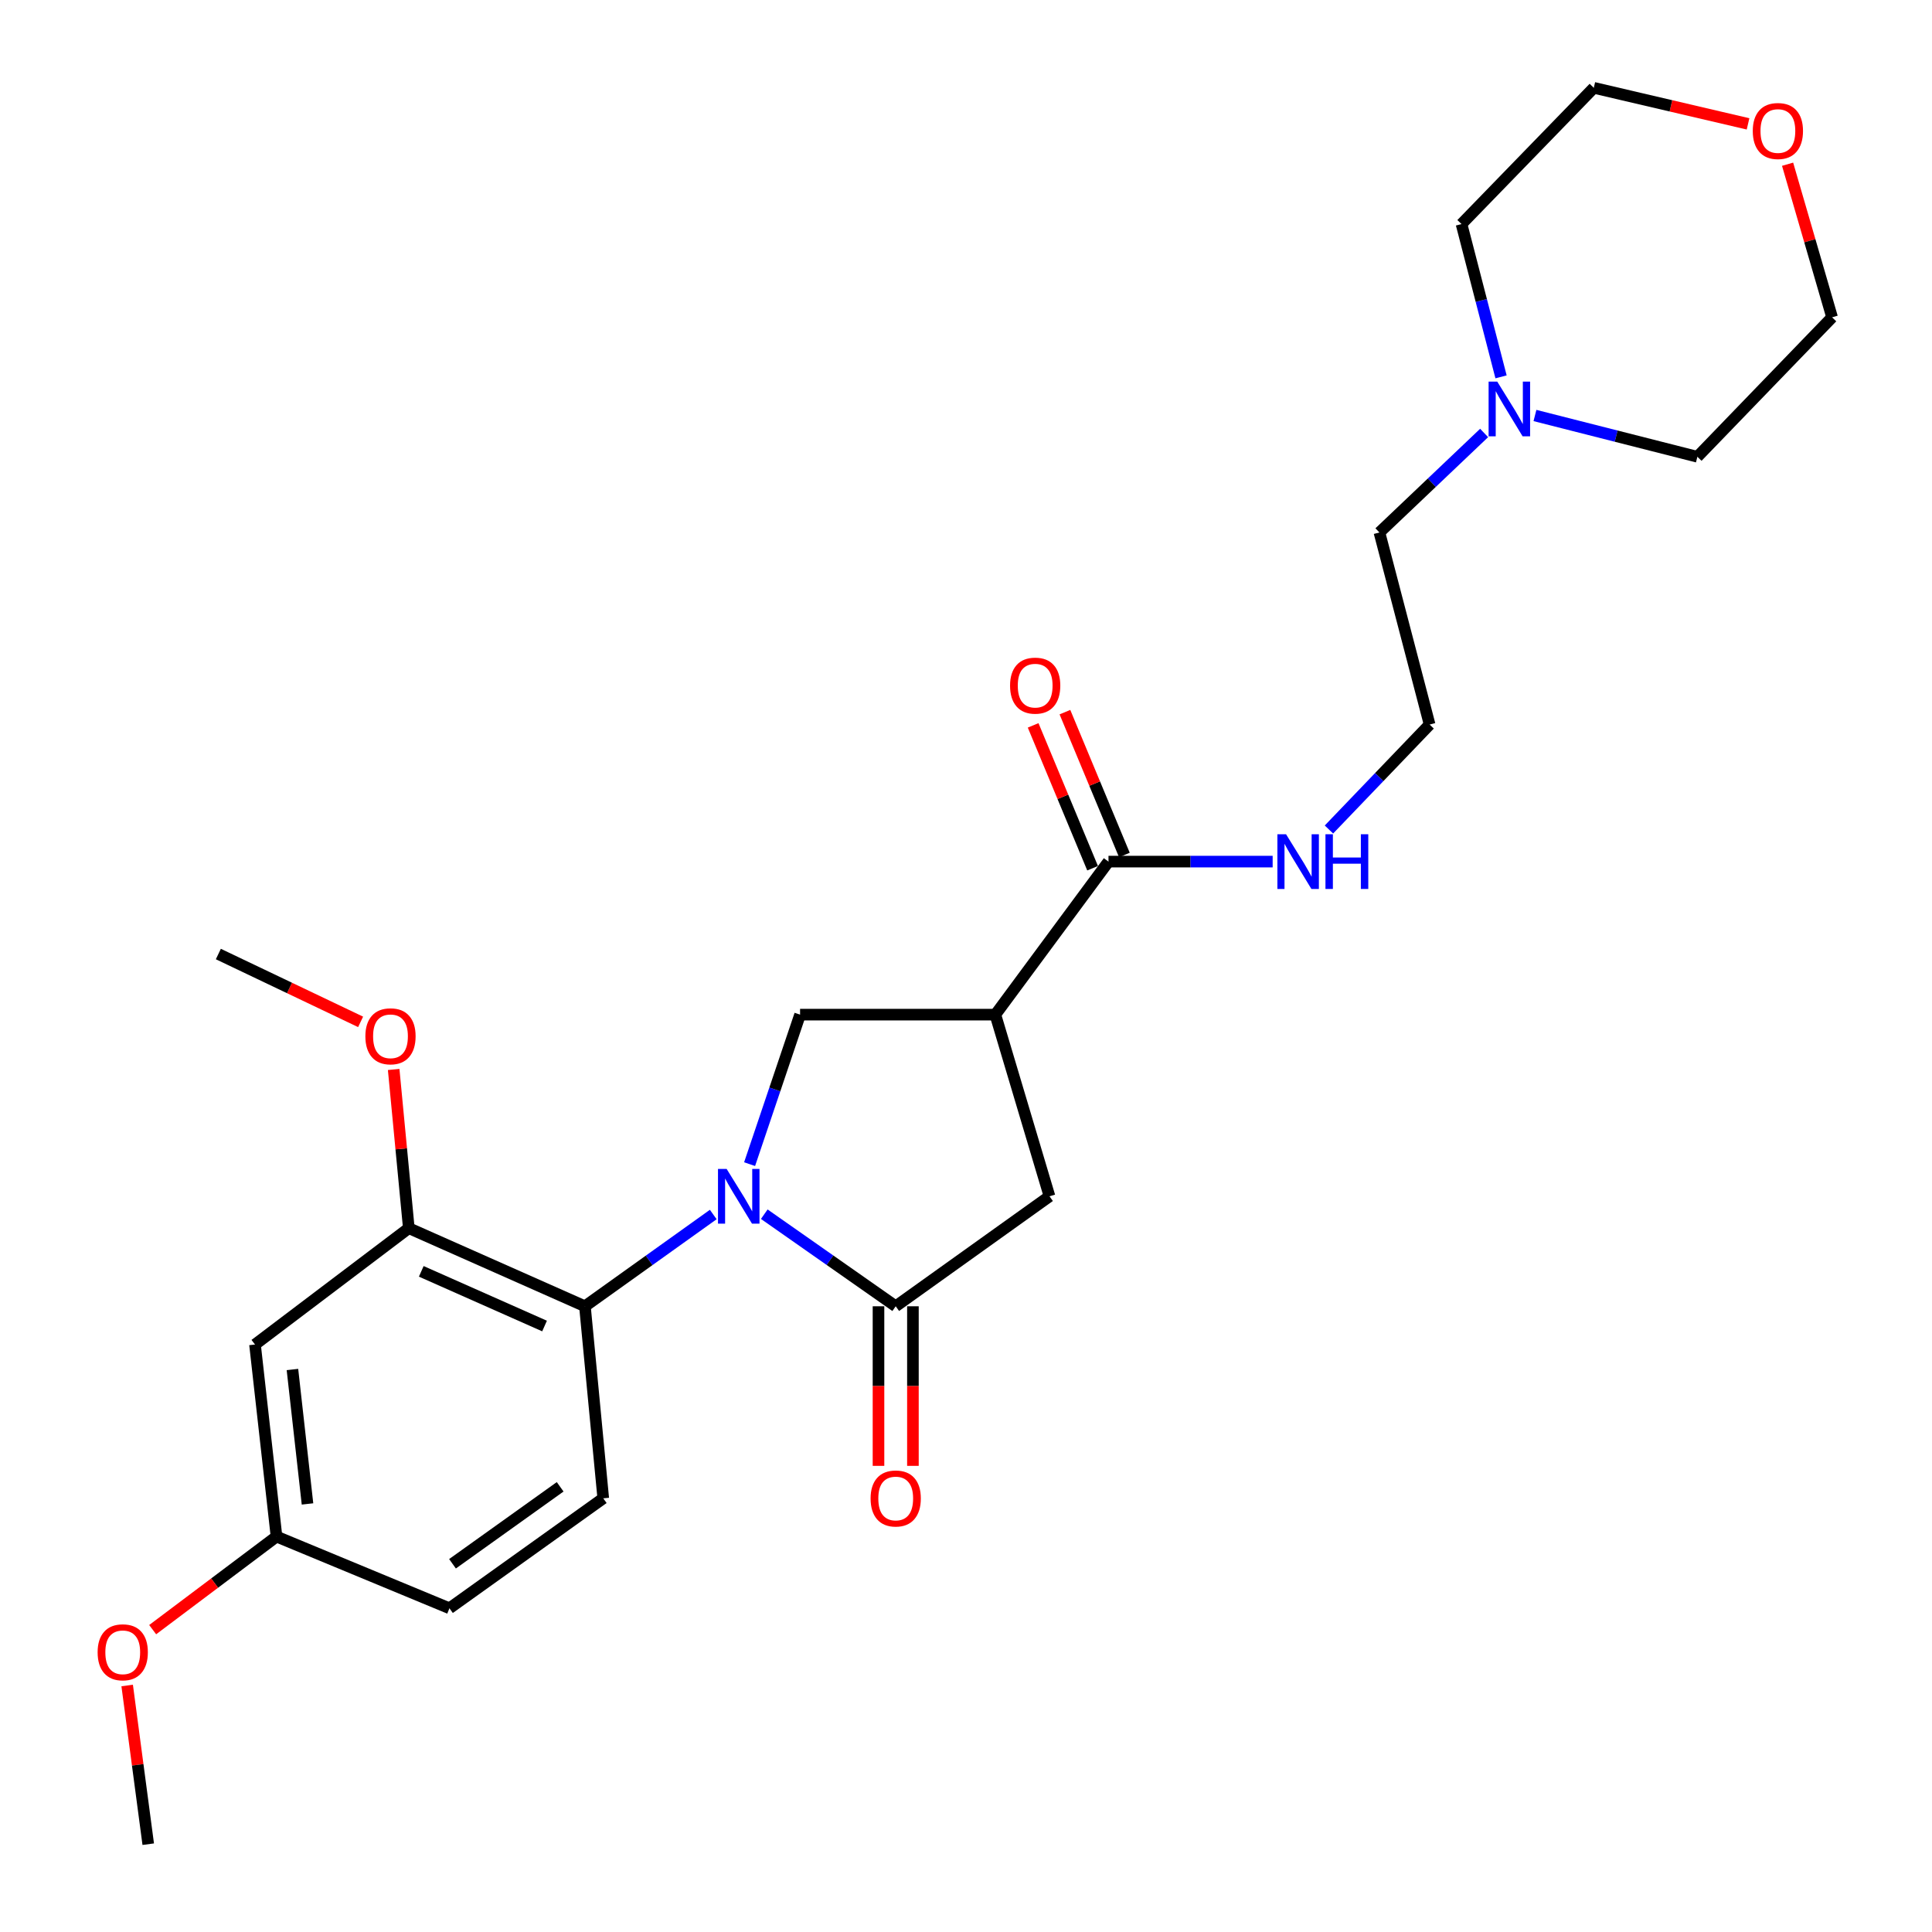 <?xml version='1.0' encoding='iso-8859-1'?>
<svg version='1.1' baseProfile='full'
              xmlns='http://www.w3.org/2000/svg'
                      xmlns:rdkit='http://www.rdkit.org/xml'
                      xmlns:xlink='http://www.w3.org/1999/xlink'
                  xml:space='preserve'
width='1000px' height='1000px' viewBox='0 0 1000 1000'>
<!-- END OF HEADER -->
<rect style='opacity:1.0;fill:#FFFFFF;stroke:none' width='1000' height='1000' x='0' y='0'> </rect>
<path class='bond-0' d='M 395.591,628.465 L 429.604,652.295' style='fill:none;fill-rule:evenodd;stroke:#0000FF;stroke-width:6px;stroke-linecap:butt;stroke-linejoin:miter;stroke-opacity:1' />
<path class='bond-0' d='M 429.604,652.295 L 463.618,676.126' style='fill:none;fill-rule:evenodd;stroke:#000000;stroke-width:6px;stroke-linecap:butt;stroke-linejoin:miter;stroke-opacity:1' />
<path class='bond-2' d='M 369.184,628.631 L 335.97,652.378' style='fill:none;fill-rule:evenodd;stroke:#0000FF;stroke-width:6px;stroke-linecap:butt;stroke-linejoin:miter;stroke-opacity:1' />
<path class='bond-2' d='M 335.97,652.378 L 302.757,676.126' style='fill:none;fill-rule:evenodd;stroke:#000000;stroke-width:6px;stroke-linecap:butt;stroke-linejoin:miter;stroke-opacity:1' />
<path class='bond-3' d='M 387.989,602.561 L 401.054,563.868' style='fill:none;fill-rule:evenodd;stroke:#0000FF;stroke-width:6px;stroke-linecap:butt;stroke-linejoin:miter;stroke-opacity:1' />
<path class='bond-3' d='M 401.054,563.868 L 414.119,525.175' style='fill:none;fill-rule:evenodd;stroke:#000000;stroke-width:6px;stroke-linecap:butt;stroke-linejoin:miter;stroke-opacity:1' />
<path class='bond-5' d='M 463.618,676.126 L 543.221,619.202' style='fill:none;fill-rule:evenodd;stroke:#000000;stroke-width:6px;stroke-linecap:butt;stroke-linejoin:miter;stroke-opacity:1' />
<path class='bond-10' d='M 454.708,676.126 L 454.708,717.425' style='fill:none;fill-rule:evenodd;stroke:#000000;stroke-width:6px;stroke-linecap:butt;stroke-linejoin:miter;stroke-opacity:1' />
<path class='bond-10' d='M 454.708,717.425 L 454.708,758.724' style='fill:none;fill-rule:evenodd;stroke:#FF0000;stroke-width:6px;stroke-linecap:butt;stroke-linejoin:miter;stroke-opacity:1' />
<path class='bond-10' d='M 472.527,676.126 L 472.527,717.425' style='fill:none;fill-rule:evenodd;stroke:#000000;stroke-width:6px;stroke-linecap:butt;stroke-linejoin:miter;stroke-opacity:1' />
<path class='bond-10' d='M 472.527,717.425 L 472.527,758.724' style='fill:none;fill-rule:evenodd;stroke:#FF0000;stroke-width:6px;stroke-linecap:butt;stroke-linejoin:miter;stroke-opacity:1' />
<path class='bond-1' d='M 515.185,525.175 L 414.119,525.175' style='fill:none;fill-rule:evenodd;stroke:#000000;stroke-width:6px;stroke-linecap:butt;stroke-linejoin:miter;stroke-opacity:1' />
<path class='bond-4' d='M 515.185,525.175 L 573.752,445.967' style='fill:none;fill-rule:evenodd;stroke:#000000;stroke-width:6px;stroke-linecap:butt;stroke-linejoin:miter;stroke-opacity:1' />
<path class='bond-26' d='M 515.185,525.175 L 543.221,619.202' style='fill:none;fill-rule:evenodd;stroke:#000000;stroke-width:6px;stroke-linecap:butt;stroke-linejoin:miter;stroke-opacity:1' />
<path class='bond-6' d='M 302.757,676.126 L 211.6,635.695' style='fill:none;fill-rule:evenodd;stroke:#000000;stroke-width:6px;stroke-linecap:butt;stroke-linejoin:miter;stroke-opacity:1' />
<path class='bond-6' d='M 281.859,686.35 L 218.049,658.049' style='fill:none;fill-rule:evenodd;stroke:#000000;stroke-width:6px;stroke-linecap:butt;stroke-linejoin:miter;stroke-opacity:1' />
<path class='bond-8' d='M 302.757,676.126 L 312.241,775.529' style='fill:none;fill-rule:evenodd;stroke:#000000;stroke-width:6px;stroke-linecap:butt;stroke-linejoin:miter;stroke-opacity:1' />
<path class='bond-11' d='M 581.978,442.544 L 566.59,405.575' style='fill:none;fill-rule:evenodd;stroke:#000000;stroke-width:6px;stroke-linecap:butt;stroke-linejoin:miter;stroke-opacity:1' />
<path class='bond-11' d='M 566.59,405.575 L 551.203,368.606' style='fill:none;fill-rule:evenodd;stroke:#FF0000;stroke-width:6px;stroke-linecap:butt;stroke-linejoin:miter;stroke-opacity:1' />
<path class='bond-11' d='M 565.526,449.391 L 550.139,412.422' style='fill:none;fill-rule:evenodd;stroke:#000000;stroke-width:6px;stroke-linecap:butt;stroke-linejoin:miter;stroke-opacity:1' />
<path class='bond-11' d='M 550.139,412.422 L 534.752,375.453' style='fill:none;fill-rule:evenodd;stroke:#FF0000;stroke-width:6px;stroke-linecap:butt;stroke-linejoin:miter;stroke-opacity:1' />
<path class='bond-12' d='M 573.752,445.967 L 616.238,445.967' style='fill:none;fill-rule:evenodd;stroke:#000000;stroke-width:6px;stroke-linecap:butt;stroke-linejoin:miter;stroke-opacity:1' />
<path class='bond-12' d='M 616.238,445.967 L 658.723,445.967' style='fill:none;fill-rule:evenodd;stroke:#0000FF;stroke-width:6px;stroke-linecap:butt;stroke-linejoin:miter;stroke-opacity:1' />
<path class='bond-7' d='M 211.6,635.695 L 131.987,695.925' style='fill:none;fill-rule:evenodd;stroke:#000000;stroke-width:6px;stroke-linecap:butt;stroke-linejoin:miter;stroke-opacity:1' />
<path class='bond-16' d='M 211.6,635.695 L 207.682,594.627' style='fill:none;fill-rule:evenodd;stroke:#000000;stroke-width:6px;stroke-linecap:butt;stroke-linejoin:miter;stroke-opacity:1' />
<path class='bond-16' d='M 207.682,594.627 L 203.763,553.558' style='fill:none;fill-rule:evenodd;stroke:#FF0000;stroke-width:6px;stroke-linecap:butt;stroke-linejoin:miter;stroke-opacity:1' />
<path class='bond-27' d='M 131.987,695.925 L 143.124,795.328' style='fill:none;fill-rule:evenodd;stroke:#000000;stroke-width:6px;stroke-linecap:butt;stroke-linejoin:miter;stroke-opacity:1' />
<path class='bond-27' d='M 151.366,708.852 L 159.162,778.434' style='fill:none;fill-rule:evenodd;stroke:#000000;stroke-width:6px;stroke-linecap:butt;stroke-linejoin:miter;stroke-opacity:1' />
<path class='bond-15' d='M 312.241,775.529 L 232.637,832.442' style='fill:none;fill-rule:evenodd;stroke:#000000;stroke-width:6px;stroke-linecap:butt;stroke-linejoin:miter;stroke-opacity:1' />
<path class='bond-15' d='M 289.937,769.57 L 234.214,809.41' style='fill:none;fill-rule:evenodd;stroke:#000000;stroke-width:6px;stroke-linecap:butt;stroke-linejoin:miter;stroke-opacity:1' />
<path class='bond-9' d='M 768.18,224.104 L 741.086,249.859' style='fill:none;fill-rule:evenodd;stroke:#0000FF;stroke-width:6px;stroke-linecap:butt;stroke-linejoin:miter;stroke-opacity:1' />
<path class='bond-9' d='M 741.086,249.859 L 713.991,275.613' style='fill:none;fill-rule:evenodd;stroke:#000000;stroke-width:6px;stroke-linecap:butt;stroke-linejoin:miter;stroke-opacity:1' />
<path class='bond-20' d='M 776.938,195.059 L 766.709,155.52' style='fill:none;fill-rule:evenodd;stroke:#0000FF;stroke-width:6px;stroke-linecap:butt;stroke-linejoin:miter;stroke-opacity:1' />
<path class='bond-20' d='M 766.709,155.52 L 756.481,115.98' style='fill:none;fill-rule:evenodd;stroke:#000000;stroke-width:6px;stroke-linecap:butt;stroke-linejoin:miter;stroke-opacity:1' />
<path class='bond-21' d='M 794.49,215.059 L 836.527,225.744' style='fill:none;fill-rule:evenodd;stroke:#0000FF;stroke-width:6px;stroke-linecap:butt;stroke-linejoin:miter;stroke-opacity:1' />
<path class='bond-21' d='M 836.527,225.744 L 878.564,236.43' style='fill:none;fill-rule:evenodd;stroke:#000000;stroke-width:6px;stroke-linecap:butt;stroke-linejoin:miter;stroke-opacity:1' />
<path class='bond-17' d='M 687.858,429.35 L 713.913,402.188' style='fill:none;fill-rule:evenodd;stroke:#0000FF;stroke-width:6px;stroke-linecap:butt;stroke-linejoin:miter;stroke-opacity:1' />
<path class='bond-17' d='M 713.913,402.188 L 739.968,375.026' style='fill:none;fill-rule:evenodd;stroke:#000000;stroke-width:6px;stroke-linecap:butt;stroke-linejoin:miter;stroke-opacity:1' />
<path class='bond-13' d='M 925.253,85.002 L 936.77,124.621' style='fill:none;fill-rule:evenodd;stroke:#FF0000;stroke-width:6px;stroke-linecap:butt;stroke-linejoin:miter;stroke-opacity:1' />
<path class='bond-13' d='M 936.77,124.621 L 948.288,164.241' style='fill:none;fill-rule:evenodd;stroke:#000000;stroke-width:6px;stroke-linecap:butt;stroke-linejoin:miter;stroke-opacity:1' />
<path class='bond-28' d='M 904.786,64.118 L 864.866,54.786' style='fill:none;fill-rule:evenodd;stroke:#FF0000;stroke-width:6px;stroke-linecap:butt;stroke-linejoin:miter;stroke-opacity:1' />
<path class='bond-28' d='M 864.866,54.786 L 824.947,45.455' style='fill:none;fill-rule:evenodd;stroke:#000000;stroke-width:6px;stroke-linecap:butt;stroke-linejoin:miter;stroke-opacity:1' />
<path class='bond-14' d='M 143.124,795.328 L 232.637,832.442' style='fill:none;fill-rule:evenodd;stroke:#000000;stroke-width:6px;stroke-linecap:butt;stroke-linejoin:miter;stroke-opacity:1' />
<path class='bond-19' d='M 143.124,795.328 L 111.072,819.415' style='fill:none;fill-rule:evenodd;stroke:#000000;stroke-width:6px;stroke-linecap:butt;stroke-linejoin:miter;stroke-opacity:1' />
<path class='bond-19' d='M 111.072,819.415 L 79.019,843.502' style='fill:none;fill-rule:evenodd;stroke:#FF0000;stroke-width:6px;stroke-linecap:butt;stroke-linejoin:miter;stroke-opacity:1' />
<path class='bond-24' d='M 186.649,528.924 L 149.834,511.363' style='fill:none;fill-rule:evenodd;stroke:#FF0000;stroke-width:6px;stroke-linecap:butt;stroke-linejoin:miter;stroke-opacity:1' />
<path class='bond-24' d='M 149.834,511.363 L 113.019,493.803' style='fill:none;fill-rule:evenodd;stroke:#000000;stroke-width:6px;stroke-linecap:butt;stroke-linejoin:miter;stroke-opacity:1' />
<path class='bond-18' d='M 739.968,375.026 L 713.991,275.613' style='fill:none;fill-rule:evenodd;stroke:#000000;stroke-width:6px;stroke-linecap:butt;stroke-linejoin:miter;stroke-opacity:1' />
<path class='bond-25' d='M 65.823,872.409 L 71.275,913.477' style='fill:none;fill-rule:evenodd;stroke:#FF0000;stroke-width:6px;stroke-linecap:butt;stroke-linejoin:miter;stroke-opacity:1' />
<path class='bond-25' d='M 71.275,913.477 L 76.727,954.545' style='fill:none;fill-rule:evenodd;stroke:#000000;stroke-width:6px;stroke-linecap:butt;stroke-linejoin:miter;stroke-opacity:1' />
<path class='bond-22' d='M 756.481,115.98 L 824.947,45.455' style='fill:none;fill-rule:evenodd;stroke:#000000;stroke-width:6px;stroke-linecap:butt;stroke-linejoin:miter;stroke-opacity:1' />
<path class='bond-23' d='M 878.564,236.43 L 948.288,164.241' style='fill:none;fill-rule:evenodd;stroke:#000000;stroke-width:6px;stroke-linecap:butt;stroke-linejoin:miter;stroke-opacity:1' />
<path  class='atom-0' d='M 376.111 605.042
L 385.391 620.042
Q 386.311 621.522, 387.791 624.202
Q 389.271 626.882, 389.351 627.042
L 389.351 605.042
L 393.111 605.042
L 393.111 633.362
L 389.231 633.362
L 379.271 616.962
Q 378.111 615.042, 376.871 612.842
Q 375.671 610.642, 375.311 609.962
L 375.311 633.362
L 371.631 633.362
L 371.631 605.042
L 376.111 605.042
' fill='#0000FF'/>
<path  class='atom-10' d='M 774.98 197.531
L 784.26 212.531
Q 785.18 214.011, 786.66 216.691
Q 788.14 219.371, 788.22 219.531
L 788.22 197.531
L 791.98 197.531
L 791.98 225.851
L 788.1 225.851
L 778.14 209.451
Q 776.98 207.531, 775.74 205.331
Q 774.54 203.131, 774.18 202.451
L 774.18 225.851
L 770.5 225.851
L 770.5 197.531
L 774.98 197.531
' fill='#0000FF'/>
<path  class='atom-11' d='M 450.618 775.609
Q 450.618 768.809, 453.978 765.009
Q 457.338 761.209, 463.618 761.209
Q 469.898 761.209, 473.258 765.009
Q 476.618 768.809, 476.618 775.609
Q 476.618 782.489, 473.218 786.409
Q 469.818 790.289, 463.618 790.289
Q 457.378 790.289, 453.978 786.409
Q 450.618 782.529, 450.618 775.609
M 463.618 787.089
Q 467.938 787.089, 470.258 784.209
Q 472.618 781.289, 472.618 775.609
Q 472.618 770.049, 470.258 767.249
Q 467.938 764.409, 463.618 764.409
Q 459.298 764.409, 456.938 767.209
Q 454.618 770.009, 454.618 775.609
Q 454.618 781.329, 456.938 784.209
Q 459.298 787.089, 463.618 787.089
' fill='#FF0000'/>
<path  class='atom-12' d='M 522.806 354.881
Q 522.806 348.081, 526.166 344.281
Q 529.526 340.481, 535.806 340.481
Q 542.086 340.481, 545.446 344.281
Q 548.806 348.081, 548.806 354.881
Q 548.806 361.761, 545.406 365.681
Q 542.006 369.561, 535.806 369.561
Q 529.566 369.561, 526.166 365.681
Q 522.806 361.801, 522.806 354.881
M 535.806 366.361
Q 540.126 366.361, 542.446 363.481
Q 544.806 360.561, 544.806 354.881
Q 544.806 349.321, 542.446 346.521
Q 540.126 343.681, 535.806 343.681
Q 531.486 343.681, 529.126 346.481
Q 526.806 349.281, 526.806 354.881
Q 526.806 360.601, 529.126 363.481
Q 531.486 366.361, 535.806 366.361
' fill='#FF0000'/>
<path  class='atom-13' d='M 665.657 431.807
L 674.937 446.807
Q 675.857 448.287, 677.337 450.967
Q 678.817 453.647, 678.897 453.807
L 678.897 431.807
L 682.657 431.807
L 682.657 460.127
L 678.777 460.127
L 668.817 443.727
Q 667.657 441.807, 666.417 439.607
Q 665.217 437.407, 664.857 436.727
L 664.857 460.127
L 661.177 460.127
L 661.177 431.807
L 665.657 431.807
' fill='#0000FF'/>
<path  class='atom-13' d='M 686.057 431.807
L 689.897 431.807
L 689.897 443.847
L 704.377 443.847
L 704.377 431.807
L 708.217 431.807
L 708.217 460.127
L 704.377 460.127
L 704.377 447.047
L 689.897 447.047
L 689.897 460.127
L 686.057 460.127
L 686.057 431.807
' fill='#0000FF'/>
<path  class='atom-14' d='M 907.232 67.809
Q 907.232 61.009, 910.592 57.209
Q 913.952 53.409, 920.232 53.409
Q 926.512 53.409, 929.872 57.209
Q 933.232 61.009, 933.232 67.809
Q 933.232 74.689, 929.832 78.609
Q 926.432 82.489, 920.232 82.489
Q 913.992 82.489, 910.592 78.609
Q 907.232 74.729, 907.232 67.809
M 920.232 79.289
Q 924.552 79.289, 926.872 76.409
Q 929.232 73.489, 929.232 67.809
Q 929.232 62.249, 926.872 59.449
Q 924.552 56.609, 920.232 56.609
Q 915.912 56.609, 913.552 59.409
Q 911.232 62.209, 911.232 67.809
Q 911.232 73.529, 913.552 76.409
Q 915.912 79.289, 920.232 79.289
' fill='#FF0000'/>
<path  class='atom-17' d='M 189.117 536.382
Q 189.117 529.582, 192.477 525.782
Q 195.837 521.982, 202.117 521.982
Q 208.397 521.982, 211.757 525.782
Q 215.117 529.582, 215.117 536.382
Q 215.117 543.262, 211.717 547.182
Q 208.317 551.062, 202.117 551.062
Q 195.877 551.062, 192.477 547.182
Q 189.117 543.302, 189.117 536.382
M 202.117 547.862
Q 206.437 547.862, 208.757 544.982
Q 211.117 542.062, 211.117 536.382
Q 211.117 530.822, 208.757 528.022
Q 206.437 525.182, 202.117 525.182
Q 197.797 525.182, 195.437 527.982
Q 193.117 530.782, 193.117 536.382
Q 193.117 542.102, 195.437 544.982
Q 197.797 547.862, 202.117 547.862
' fill='#FF0000'/>
<path  class='atom-20' d='M 50.53 855.222
Q 50.53 848.422, 53.89 844.622
Q 57.25 840.822, 63.53 840.822
Q 69.81 840.822, 73.17 844.622
Q 76.53 848.422, 76.53 855.222
Q 76.53 862.102, 73.13 866.022
Q 69.73 869.902, 63.53 869.902
Q 57.29 869.902, 53.89 866.022
Q 50.53 862.142, 50.53 855.222
M 63.53 866.702
Q 67.85 866.702, 70.17 863.822
Q 72.53 860.902, 72.53 855.222
Q 72.53 849.662, 70.17 846.862
Q 67.85 844.022, 63.53 844.022
Q 59.21 844.022, 56.85 846.822
Q 54.53 849.622, 54.53 855.222
Q 54.53 860.942, 56.85 863.822
Q 59.21 866.702, 63.53 866.702
' fill='#FF0000'/>
</svg>
